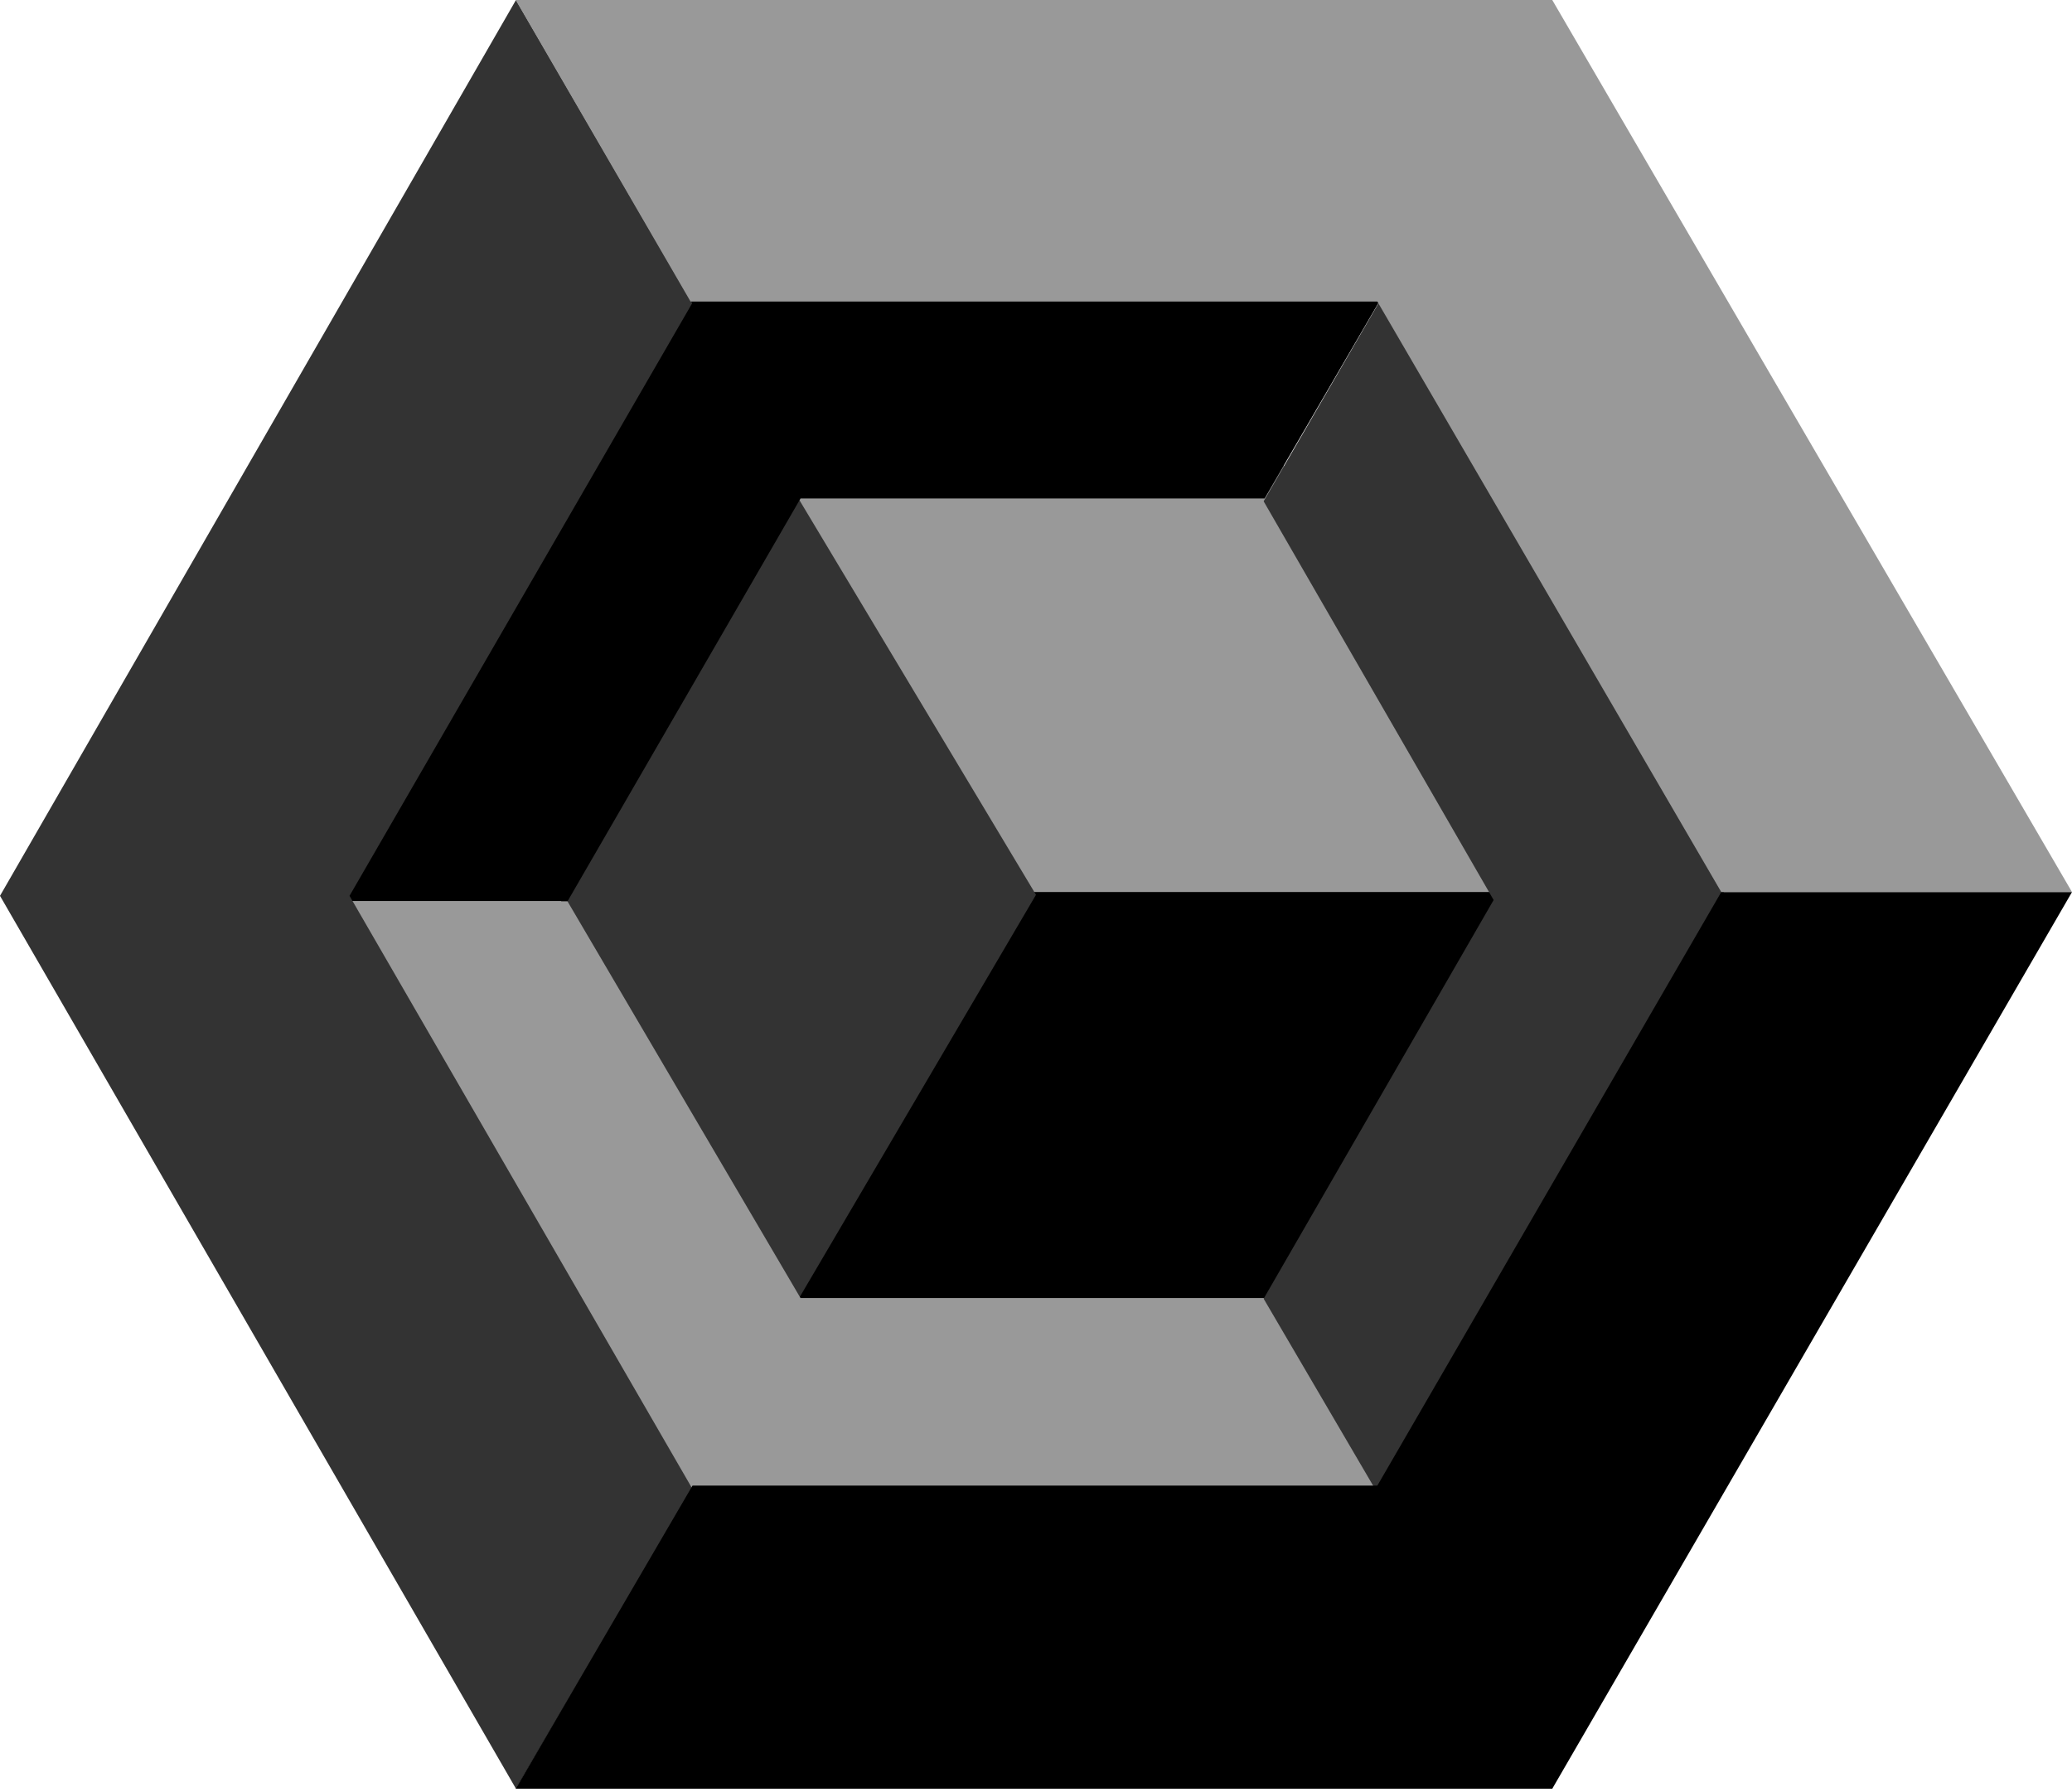 <svg width="185" height="160" viewBox="0 0 185 160" fill="none" xmlns="http://www.w3.org/2000/svg">
<path d="M136.883 80.471H91.458L68.442 41.48H114.562L136.883 80.471Z" fill="#999999"/>
<path d="M136.883 79.641H91.458L68.442 118.632H114.562L136.883 79.641Z" fill="black"/>
<path d="M70.47 43.139L49.776 79.885L70.47 117.388L92.5 79.885L70.47 43.139Z" fill="#333333"/>
<path d="M60.896 26.132L123.61 26.132L112.911 44.502H71.477L50.67 80.471H29.451L60.896 26.132Z" fill="black"/>
<path d="M60.896 133.98H123.61L113.03 115.891H71.477L50.67 80.471H29.451L60.896 133.98Z" fill="#999999"/>
<path d="M123.386 26.547L154.305 80.351L123.386 133.98L112.825 115.947L133.36 80.351L112.825 44.755L123.386 26.547Z" fill="#333333"/>
<path d="M46.07 -4.57764e-05L0 79.979L46.07 159.697L61.805 132.892L31.208 79.979L61.805 27.066L46.07 -4.57764e-05Z" fill="#333333"/>
<path d="M138.594 159.697H46.043L61.831 132.634H122.979L153.684 79.641L185 79.641L138.594 159.697Z" fill="black"/>
<path d="M138.594 0L46.043 0L61.657 26.923L122.979 26.923L153.684 79.641L185 79.641L138.594 0Z" fill="#999999"/>
</svg>
